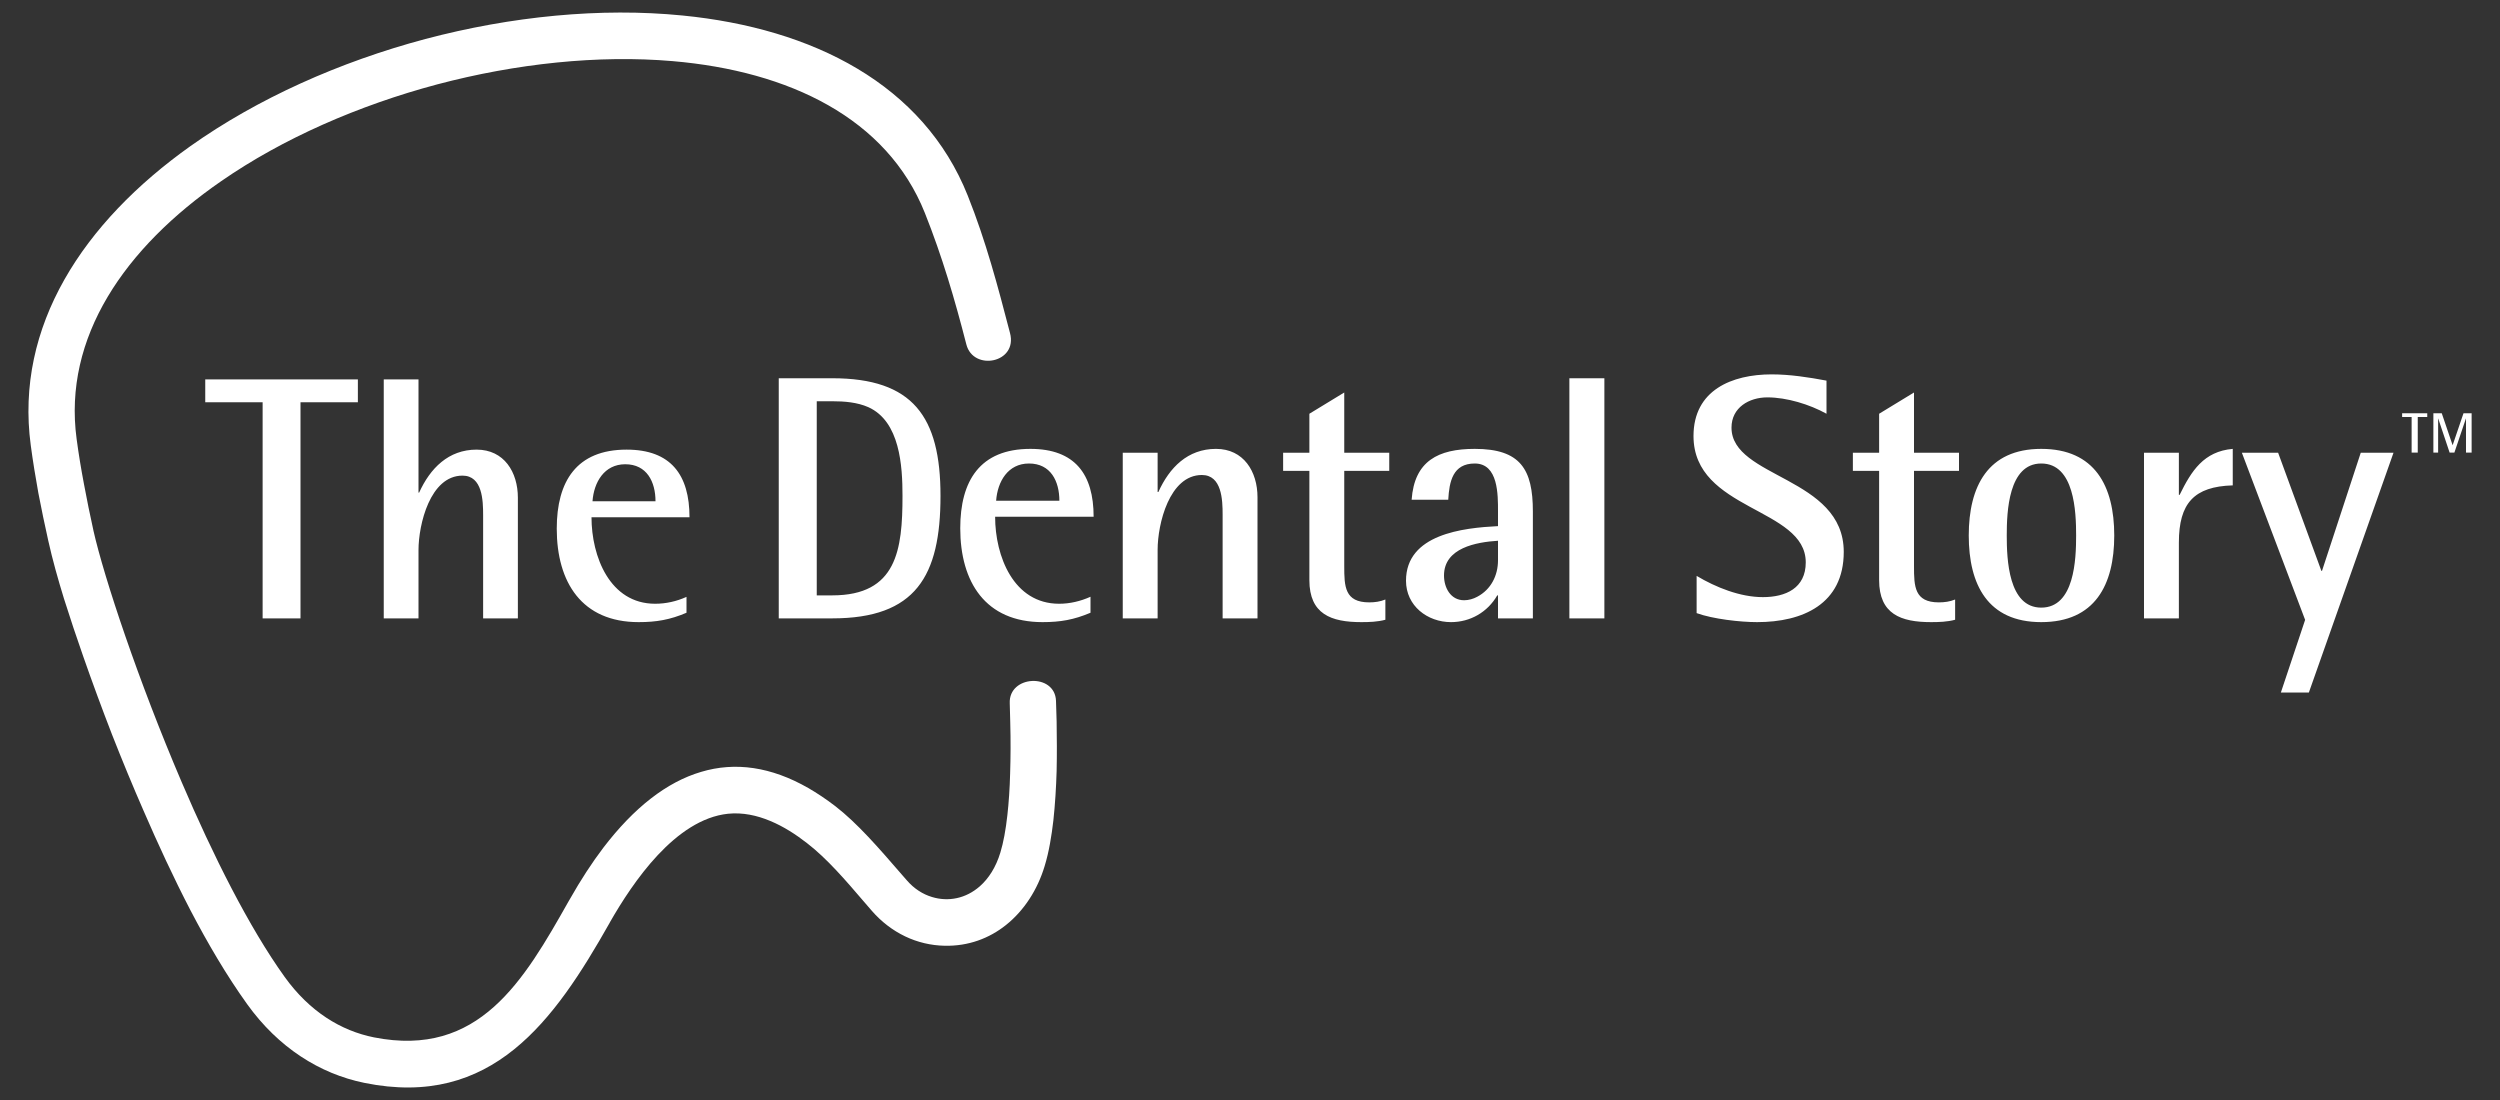 <?xml version="1.0" encoding="UTF-8"?>
<!DOCTYPE svg PUBLIC "-//W3C//DTD SVG 1.1//EN" "http://www.w3.org/Graphics/SVG/1.1/DTD/svg11.dtd">
<!-- Creator: CorelDRAW 2019 (64-Bit) -->
<svg xmlns="http://www.w3.org/2000/svg" xml:space="preserve" width="200px" height="88px" version="1.1" style="shape-rendering:geometricPrecision; text-rendering:geometricPrecision; image-rendering:optimizeQuality; fill-rule:evenodd; clip-rule:evenodd"
viewBox="0 0 200 88"
 xmlns:xlink="http://www.w3.org/1999/xlink"
 xmlns:xodm="http://www.corel.com/coreldraw/odm/2003">
 <rect x="0" y="0" width="200" height="88" fill="#333333" stroke="none"/>
 <defs>
  <style type="text/css">
   <![CDATA[
    .fil0 {fill:white}
    .fil1 {fill:white;fill-rule:nonzero}
   ]]>
  </style>
 </defs>
 <g id="Layer_x0020_1">
  <g id="_2200219059984">
   <path class="fil0" d="M15.22 11.7c-8.55,6.08 -14.04,14.38 -12.76,23.92 0.17,1.28 0.38,2.55 0.61,3.83 0.24,1.27 0.51,2.53 0.79,3.8 0.34,1.53 0.78,3.09 1.26,4.65 0.49,1.56 1.01,3.1 1.53,4.59 0.73,2.09 1.5,4.18 2.31,6.27 0.81,2.06 1.65,4.1 2.53,6.11 1.13,2.61 2.38,5.32 3.75,7.96 1.38,2.64 2.88,5.2 4.53,7.5 2.49,3.47 5.8,5.57 9.38,6.3 10.21,2.08 15.19,-4.96 19.62,-12.8l0.03 -0.06c0.92,-1.61 2.23,-3.66 3.82,-5.36 1.61,-1.72 3.52,-3.09 5.62,-3.31 1.17,-0.12 2.32,0.13 3.39,0.58 1.06,0.44 2.06,1.09 2.93,1.77 1.6,1.23 3.12,3.01 4.5,4.62l0.7 0.81c0.75,0.86 1.65,1.55 2.65,2.03 0.98,0.47 2.06,0.73 3.17,0.75 1.89,0.04 3.56,-0.59 4.9,-1.66 1.45,-1.16 2.52,-2.82 3.09,-4.71 0.18,-0.59 0.32,-1.2 0.43,-1.81 0.11,-0.61 0.2,-1.23 0.27,-1.85 0.14,-1.3 0.22,-2.63 0.26,-3.95 0.03,-1.33 0.02,-2.66 0,-3.97 -0.02,-0.55 -0.03,-1.09 -0.05,-1.64 -0.08,-2.25 -3.8,-2.06 -3.7,0.19 0.02,0.51 0.03,1.03 0.04,1.53 0.04,1.45 0.03,2.82 -0.01,4.09 -0.03,1.21 -0.11,2.34 -0.22,3.33 -0.07,0.59 -0.14,1.14 -0.24,1.65 -0.09,0.49 -0.2,0.94 -0.32,1.34 -0.36,1.19 -0.94,2.08 -1.64,2.7 -0.56,0.49 -1.19,0.81 -1.85,0.95 -0.65,0.14 -1.33,0.11 -1.98,-0.09 -0.74,-0.22 -1.44,-0.67 -2.01,-1.33l-0.35 -0.4c-1.93,-2.23 -3.61,-4.17 -5.38,-5.54 -0.73,-0.56 -1.45,-1.04 -2.16,-1.45 -2.97,-1.7 -5.84,-2.11 -8.57,-1.29 -2.75,0.81 -5.37,2.86 -7.81,6.05 -0.92,1.21 -1.82,2.59 -2.69,4.13l-0.1 0.17c-3.59,6.36 -7.17,12.55 -15.57,10.89 -2.65,-0.53 -5.16,-2.07 -7.15,-4.84 -2.85,-3.97 -5.74,-9.74 -8.24,-15.59 -3.46,-8.09 -6.2,-16.33 -7.06,-20.13l0 -0.01c-0.27,-1.22 -0.52,-2.44 -0.75,-3.68 -0.23,-1.21 -0.43,-2.42 -0.59,-3.62 -1.1,-8.14 3.86,-15.31 11.57,-20.63 4.92,-3.41 10.98,-6.06 17.28,-7.74 6.31,-1.67 12.88,-2.37 18.83,-1.86 9.32,0.8 17.15,4.56 20.18,12.15 1.39,3.49 2.39,6.9 3.32,10.52 0.56,2.16 4.13,1.48 3.49,-0.92 -0.98,-3.76 -1.92,-7.33 -3.38,-10.99 -3.55,-8.9 -12.39,-13.38 -22.82,-14.41 -6.54,-0.65 -13.7,0.06 -20.57,1.88 -6.87,1.83 -13.44,4.77 -18.81,8.58z"/>
   <path class="fil1" d="M75.24 39.67c0,-6.35 -2.21,-9.41 -8.66,-9.41l-4.28 0 0 19.21 4.28 0c6.67,0 8.66,-3.37 8.66,-9.8zm118.94 -6.31l0 -0.3 -2.01 0 0 0.3 0.76 0 0 2.85 0.49 0 0 -2.85 0.76 0zm3.55 2.85l0 -3.15 -0.65 0 -0.87 2.56 0 0 -0.87 -2.56 -0.67 0 0 3.15 0.38 0 0 -2.72 0.01 0 0.91 2.72 0.38 0 0.92 -2.72 0.01 0 0 2.72 0.45 0zm-142.57 5.17c0,-3.38 -1.48,-5.41 -5.03,-5.41 -4.02,0 -5.59,2.55 -5.59,6.32 0,4.3 2.01,7.48 6.55,7.48 1.43,0 2.51,-0.19 3.83,-0.75l0 -1.27c-0.8,0.36 -1.65,0.55 -2.51,0.55 -3.63,0 -5.09,-3.79 -5.09,-6.92l7.84 0zm-2.72 -1.28l-5.04 0c0.11,-1.52 0.94,-2.96 2.62,-2.96 1.73,0 2.42,1.41 2.42,2.96zm-11.01 9.37l0 -9.65c0,-2.05 -1.1,-3.85 -3.3,-3.85 -2.26,0 -3.72,1.5 -4.6,3.44l-0.05 0 0 -9.06 -2.78 0 0 19.12 2.78 0 0 -5.46c0,-2.05 0.93,-5.96 3.52,-5.96 1.6,0 1.65,2 1.65,3.16l0 8.26 2.78 0zm-12.8 -17.29l0 -1.83 -12.21 0 0 1.83 4.59 0 0 17.29 3.03 0 0 -17.29 4.59 0zm43.57 7.49c0,4.31 -0.45,7.96 -5.62,7.96l-1.24 0 0 -15.53 1.24 0c0.97,0 1.99,0.08 2.88,0.47 2.54,1.14 2.74,4.71 2.74,7.1zm15.29 1.67c0,-3.4 -1.49,-5.43 -5.06,-5.43 -4.04,0 -5.61,2.56 -5.61,6.35 0,4.31 2.02,7.51 6.58,7.51 1.44,0 2.51,-0.19 3.84,-0.75l0 -1.28c-0.8,0.36 -1.66,0.56 -2.51,0.56 -3.65,0 -5.12,-3.81 -5.12,-6.96l7.88 0zm-2.74 -1.28l-5.06 0c0.11,-1.53 0.94,-2.98 2.63,-2.98 1.74,0 2.43,1.42 2.43,2.98zm15.85 9.41l0 -9.69c0,-2.06 -1.11,-3.87 -3.32,-3.87 -2.27,0 -3.73,1.5 -4.61,3.45l-0.06 0 0 -3.14 -2.79 0 0 13.25 2.79 0 0 -5.49c0,-2.06 0.94,-5.98 3.54,-5.98 1.6,0 1.66,2 1.66,3.17l0 8.3 2.79 0zm10.54 -11.8l0 -1.45 -3.6 0 0 -4.82 -2.79 1.7 0 3.12 -2.1 0 0 1.45 2.1 0 0 8.74c0,2.72 1.74,3.36 4.15,3.36 0.64,0 1.3,-0.02 1.93,-0.19l0 -1.62c-0.41,0.17 -0.85,0.23 -1.29,0.23 -1.97,0 -2,-1.28 -2,-2.9l0 -7.62 3.6 0zm11.49 11.8l0 -8.55c0,-3.39 -1,-5.01 -4.65,-5.01 -2.93,0 -4.83,0.97 -5.05,4.07l2.93 0c0.08,-1.45 0.36,-2.9 2.12,-2.9 1.89,0 1.86,2.51 1.86,3.84l0 1.17c-2.8,0.14 -7.36,0.64 -7.36,4.37 0,2.01 1.72,3.31 3.6,3.31 1.54,0 2.93,-0.8 3.7,-2.14l0.06 0 0 1.84 2.79 0zm-2.79 -4.65c0,1.22 -0.56,2.34 -1.66,2.92 -0.31,0.17 -0.69,0.28 -1.05,0.28 -1.08,0 -1.61,-1 -1.61,-1.98 0,-2.22 2.6,-2.67 4.32,-2.78l0 1.56zm8.51 4.65l0 -19.21 -2.8 0 0 19.21 2.8 0zm19.15 -5.32c0,-6.01 -8.98,-5.9 -8.98,-9.94 0,-1.61 1.41,-2.42 2.87,-2.42 1.55,0 3.38,0.56 4.73,1.31l0 -2.65c-1.44,-0.27 -2.93,-0.5 -4.39,-0.5 -3.18,0 -6.25,1.26 -6.25,4.93 0,5.99 8.98,5.71 8.98,10.11 0,2.06 -1.6,2.78 -3.43,2.78 -1.82,0 -3.76,-0.78 -5.3,-1.7l0 2.98c1.3,0.47 3.48,0.72 4.84,0.72 3.64,0 6.93,-1.44 6.93,-5.62zm9.22 -6.48l0 -1.45 -3.6 0 0 -4.82 -2.79 1.7 0 3.12 -2.1 0 0 1.45 2.1 0 0 8.74c0,2.72 1.74,3.36 4.15,3.36 0.63,0 1.3,-0.02 1.93,-0.19l0 -1.62c-0.41,0.17 -0.86,0.23 -1.3,0.23 -1.96,0 -1.99,-1.28 -1.99,-2.9l0 -7.62 3.6 0zm12.42 5.17c0,-3.95 -1.55,-6.93 -5.84,-6.93 -4.28,0 -5.8,3.01 -5.8,6.93 0,3.93 1.52,6.93 5.8,6.93 4.29,0 5.84,-2.97 5.84,-6.93zm-3.05 0c0,1.9 -0.13,5.77 -2.79,5.77 -2.63,0 -2.76,-3.87 -2.76,-5.77 0,-1.89 0.13,-5.76 2.76,-5.76 2.66,0 2.79,3.87 2.79,5.76zm12.53 -4.01l0 -2.92c-2.32,0.2 -3.31,1.76 -4.25,3.68l-0.06 0 0 -3.37 -2.79 0 0 13.25 2.79 0 0 -6.07c0,-3.15 1.22,-4.48 4.31,-4.57zm12.86 -2.61l-2.62 0 -3.1 9.45 -0.05 0 -3.46 -9.45 -2.9 0 5.06 13.37 -1.94 5.81 2.24 0 6.77 -19.18z"/>
  </g>
 </g>
</svg>

